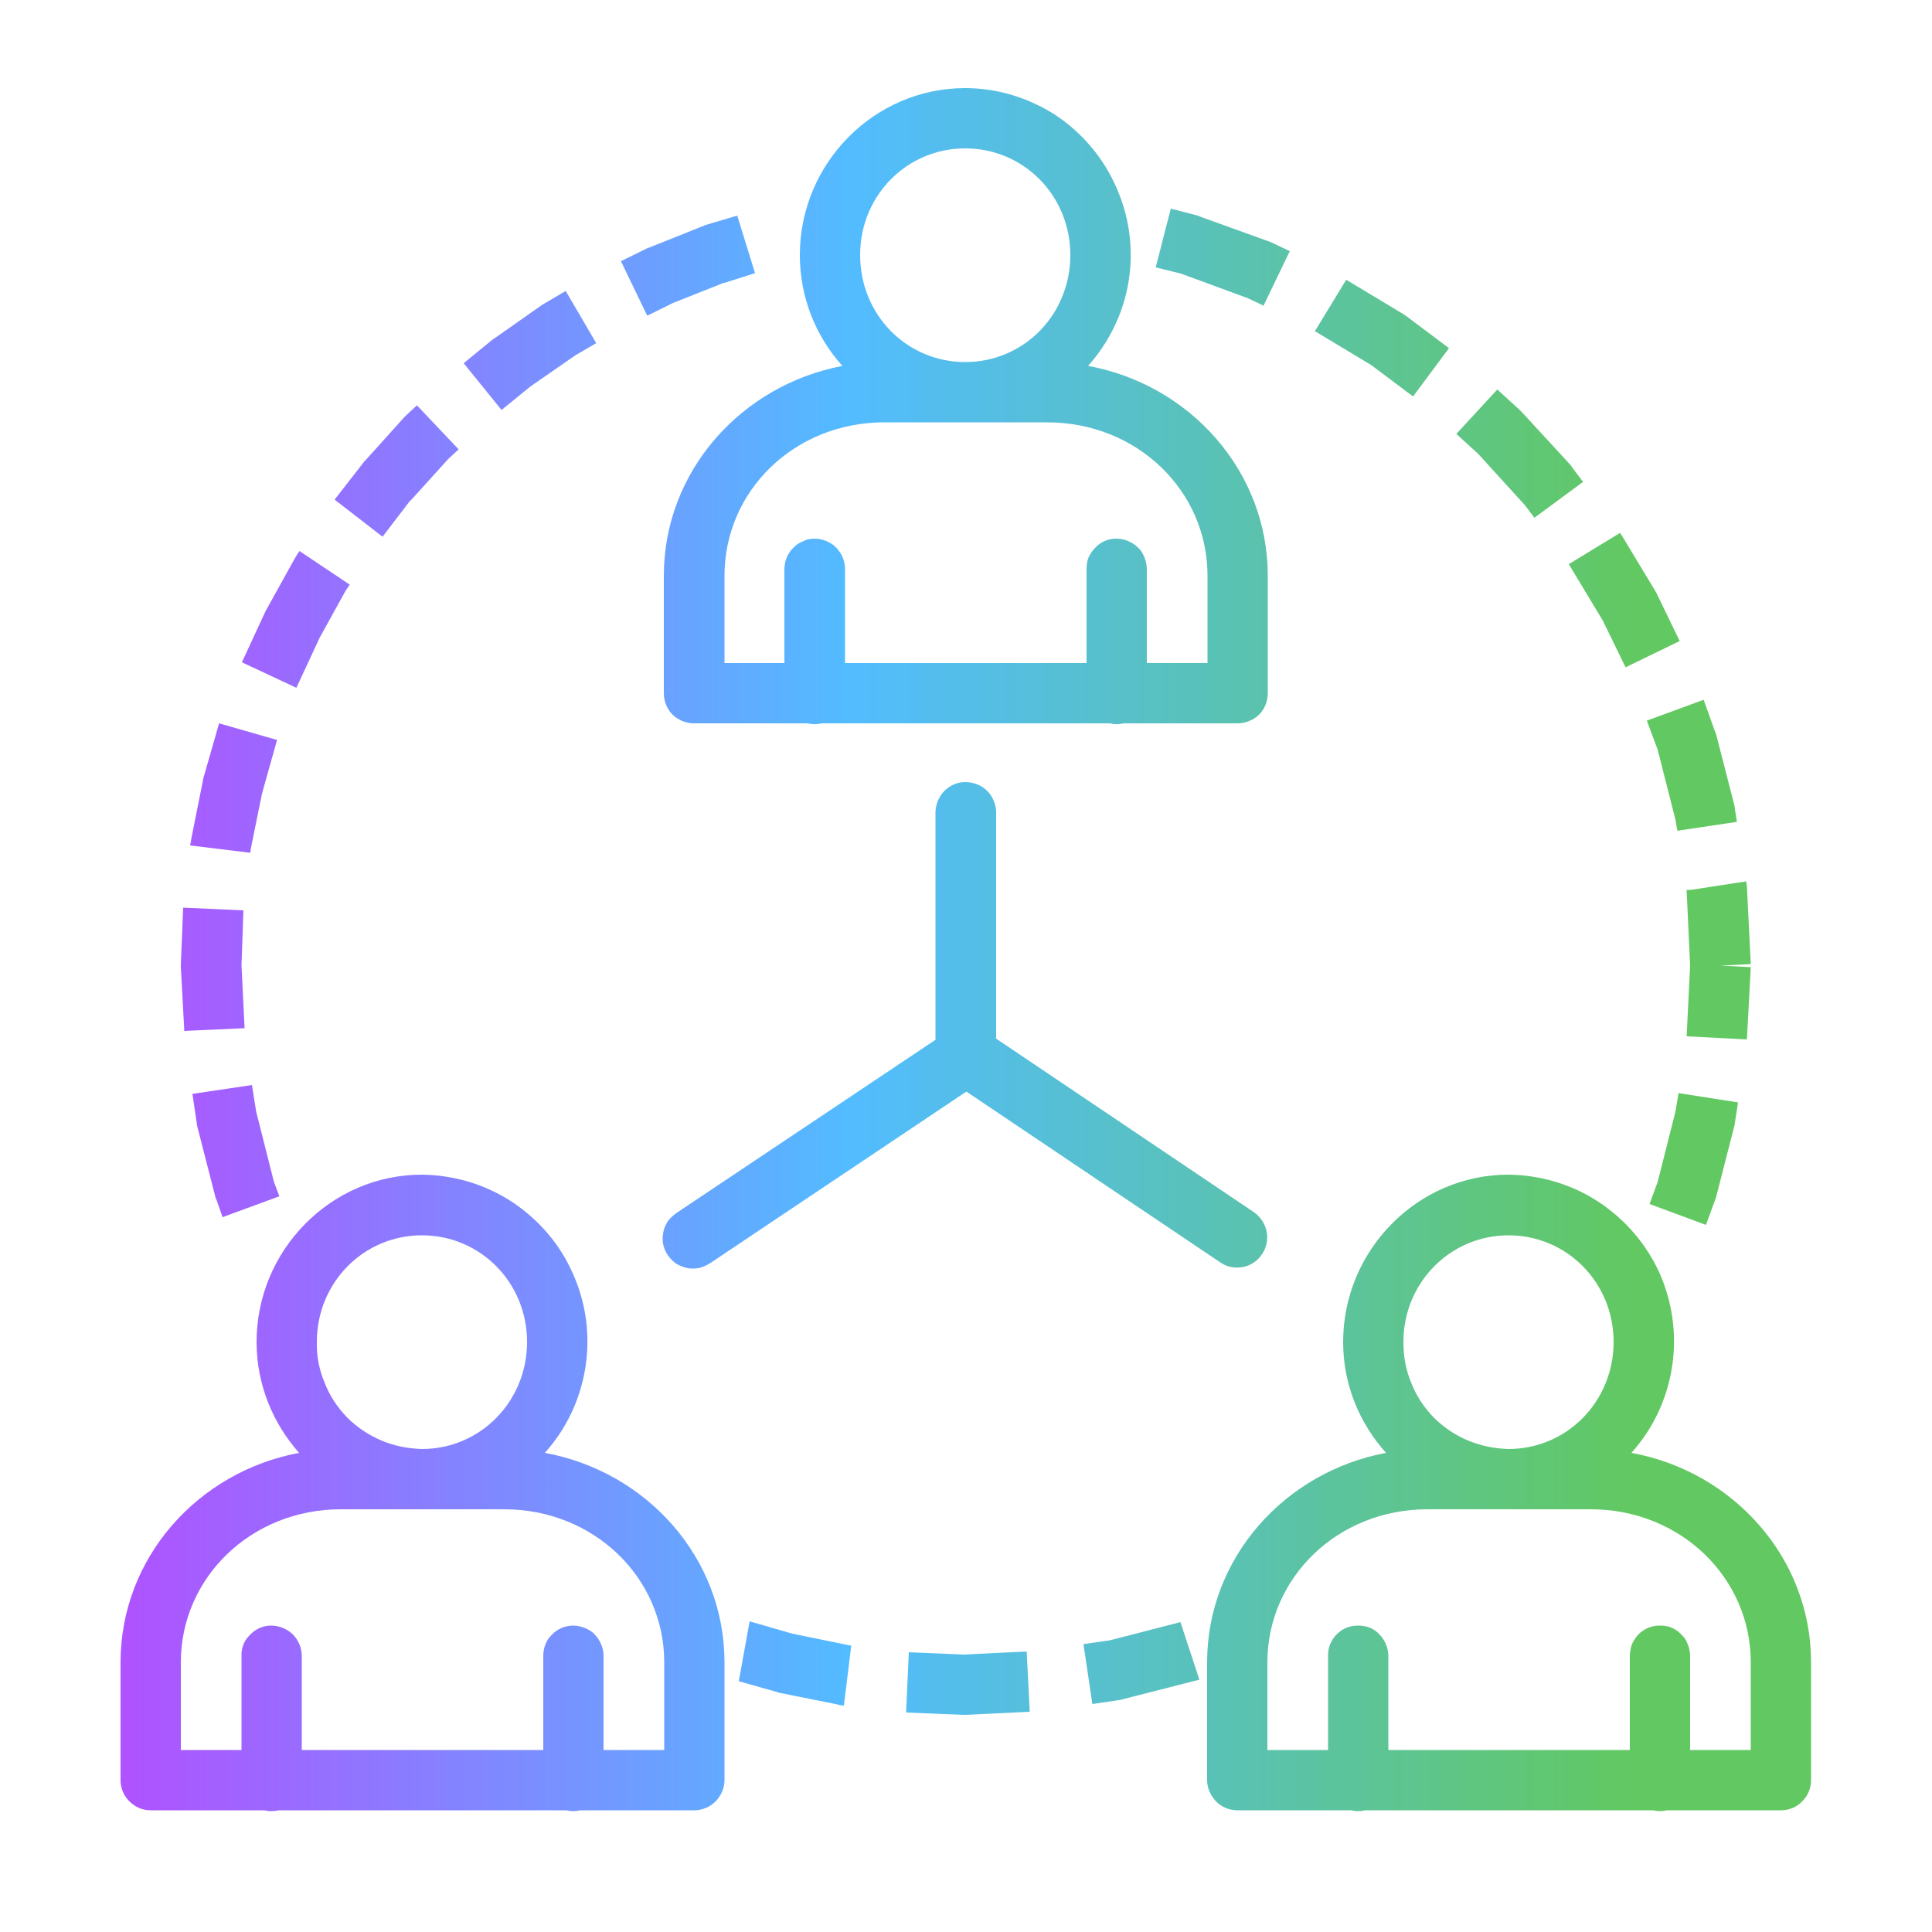 <svg width="50" height="50" viewBox="0 0 50 50" fill="none" xmlns="http://www.w3.org/2000/svg" xmlns:xlink="http://www.w3.org/1999/xlink">
	<desc>
			Created with Pixso.
	</desc>
	<defs>
		<clipPath id="clip286_5135">
			<rect id="Business" width="50" height="50" fill="white" fill-opacity="0"/>
		</clipPath>
		<linearGradient x1="3.125" y1="24.579" x2="42.188" y2="24.579" id="paint_linear_286_5136_0" gradientUnits="userSpaceOnUse">
			<stop stop-color="#AF52FF"/>
			<stop offset="0.485" stop-color="#52BCFF"/>
			<stop offset="1" stop-color="#62C862"/>
		</linearGradient>
	</defs>
	<rect id="Business" width="50" height="50" fill="#FFFFFF" fill-opacity="0"/>
	<g clip-path="url(#clip286_5135)">
		<path id="Vector" d="M24.98 2.28C22.62 2.28 20.7 4.23 20.7 6.6C20.7 7.71 21.12 8.71 21.8 9.47C19.18 9.97 17.18 12.2 17.18 14.9L17.18 17.94C17.18 18.15 17.26 18.35 17.41 18.5C17.56 18.64 17.76 18.72 17.96 18.72L20.91 18.72C21.02 18.75 21.15 18.75 21.26 18.72L28.72 18.72C28.84 18.75 28.96 18.75 29.08 18.72L32.03 18.72C32.23 18.72 32.43 18.64 32.58 18.5C32.73 18.35 32.81 18.15 32.81 17.94L32.81 14.9C32.81 12.19 30.79 9.95 28.16 9.47C28.71 8.85 29.08 8.09 29.21 7.27C29.34 6.45 29.23 5.61 28.89 4.85C28.56 4.09 28.01 3.44 27.32 2.98C26.62 2.53 25.81 2.28 24.98 2.28ZM24.98 3.84C26.49 3.84 27.7 5.06 27.7 6.6C27.7 8.15 26.49 9.37 24.98 9.37C23.47 9.37 22.26 8.15 22.26 6.6C22.26 5.06 23.47 3.84 24.98 3.84ZM30.3 5.4L29.91 6.92L30.56 7.08L32.3 7.72L32.7 7.91L33.38 6.5L32.94 6.29L32.87 6.26L31.07 5.61L31 5.58L30.3 5.4L30.3 5.4ZM19.08 5.58L18.27 5.82L18.22 5.84L16.82 6.4L16.76 6.42L16.07 6.76L16.75 8.17L17.42 7.84L18.73 7.32L18.75 7.32L19.54 7.07L19.08 5.58ZM34.84 7.24L34.03 8.57L35.49 9.45L36.57 10.26L37.5 9.01L36.38 8.17L36.32 8.13L34.84 7.24ZM14.64 7.53L14.08 7.86L14.03 7.89L12.82 8.74L12.77 8.77L12 9.4L12.98 10.61L13.73 10L14.87 9.21L14.9 9.19L15.43 8.88L14.64 7.53ZM38.75 10.08L37.69 11.23L38.25 11.74L39.47 13.08L39.71 13.4L40.97 12.47L40.69 12.1L40.65 12.04L39.38 10.66L39.33 10.61L38.75 10.08ZM10.79 10.49L10.5 10.76L10.46 10.8L9.47 11.9L9.43 11.94L8.66 12.93L9.9 13.89L10.62 12.95L10.63 12.95L11.6 11.88L11.62 11.86L11.87 11.63L10.79 10.49ZM22.89 10.93L27.1 10.93C29.43 10.93 31.25 12.7 31.25 14.9L31.25 17.16L29.68 17.16L29.68 14.73C29.68 14.63 29.66 14.53 29.62 14.43C29.58 14.33 29.53 14.24 29.45 14.17C29.38 14.1 29.29 14.04 29.19 14C29.1 13.96 28.99 13.94 28.89 13.94C28.79 13.94 28.68 13.96 28.59 14C28.5 14.04 28.41 14.1 28.34 14.18C28.27 14.25 28.21 14.34 28.17 14.43C28.13 14.53 28.12 14.63 28.12 14.73L28.12 17.16L21.87 17.16L21.87 14.74C21.87 14.63 21.85 14.53 21.81 14.43C21.77 14.33 21.71 14.25 21.64 14.17C21.57 14.1 21.48 14.04 21.38 14C21.28 13.96 21.18 13.94 21.08 13.94C20.97 13.94 20.87 13.96 20.78 14.01C20.68 14.05 20.6 14.1 20.53 14.18C20.45 14.25 20.4 14.34 20.36 14.43C20.32 14.53 20.3 14.63 20.3 14.74L20.3 17.16L18.75 17.16L18.75 14.9C18.75 12.7 20.56 10.93 22.89 10.93ZM41.93 13.79L40.6 14.6L41.48 16.06L42.07 17.27L43.47 16.59L42.87 15.35L42.83 15.28L41.93 13.79ZM7.75 14.26L7.66 14.4L7.63 14.45L6.91 15.75L6.88 15.8L6.26 17.14L7.67 17.8L8.27 16.51L8.28 16.49L8.96 15.26L8.97 15.25L9.05 15.13L7.75 14.26ZM44.09 18.11L42.62 18.65L42.9 19.4L43.36 21.21L43.41 21.5L44.95 21.27L44.9 20.94L44.89 20.86L44.41 18.99L44.38 18.92L44.09 18.11ZM5.67 18.72L5.26 20.15L5.25 20.21L4.95 21.71L4.94 21.78L4.92 21.88L6.48 22.07L6.49 21.97L6.78 20.54L7.17 19.15L5.67 18.72ZM24.98 20.24C24.88 20.24 24.78 20.26 24.69 20.3C24.59 20.34 24.51 20.4 24.43 20.48C24.36 20.55 24.31 20.64 24.27 20.73C24.23 20.83 24.21 20.93 24.21 21.03L24.21 26.91L17.54 31.37C17.45 31.43 17.37 31.5 17.3 31.58C17.24 31.67 17.19 31.77 17.17 31.87C17.15 31.98 17.14 32.08 17.16 32.19C17.18 32.29 17.22 32.39 17.28 32.48C17.34 32.57 17.42 32.65 17.51 32.71C17.6 32.76 17.7 32.8 17.8 32.82C17.91 32.84 18.02 32.83 18.12 32.81C18.22 32.78 18.32 32.73 18.41 32.67L25.01 28.25L31.58 32.67C31.75 32.79 31.96 32.83 32.17 32.79C32.37 32.75 32.55 32.63 32.66 32.46C32.78 32.29 32.82 32.07 32.78 31.87C32.74 31.67 32.62 31.49 32.45 31.37L25.78 26.88L25.78 21.03C25.78 20.93 25.76 20.83 25.72 20.73C25.68 20.63 25.62 20.54 25.55 20.47C25.47 20.39 25.39 20.34 25.29 20.3C25.19 20.26 25.09 20.24 24.98 20.24L24.98 20.24ZM45.19 22.81L43.76 23.03L43.65 23.03L43.65 23.05L43.74 24.99L43.65 26.82L45.21 26.9L45.31 25.03L44.53 24.99L45.31 24.95L45.21 22.95L45.2 22.87L45.19 22.81ZM4.74 23.5L4.68 24.96L4.68 25.03L4.77 26.68L6.33 26.61L6.25 24.98L6.3 23.56L4.74 23.49L4.74 23.5ZM6.52 28.08L4.98 28.31L5.09 29.05L5.1 29.13L5.58 31L5.61 31.07L5.76 31.5L7.23 30.96L7.09 30.59L6.63 28.77L6.52 28.08ZM43.44 28.29L43.36 28.77L42.9 30.59L42.69 31.16L44.15 31.7L44.38 31.07L44.41 30.99L44.89 29.12L44.9 29.05L44.98 28.53L43.44 28.29ZM10.92 30.4C8.56 30.4 6.64 32.36 6.64 34.73C6.64 35.83 7.06 36.83 7.74 37.6C5.12 38.09 3.12 40.32 3.12 43.02L3.12 46.07C3.12 46.28 3.2 46.47 3.35 46.62C3.5 46.77 3.69 46.85 3.9 46.85L6.84 46.85C6.96 46.88 7.09 46.88 7.21 46.85L14.66 46.85C14.77 46.88 14.9 46.88 15.02 46.85L17.97 46.85C18.17 46.85 18.37 46.77 18.52 46.62C18.66 46.47 18.75 46.28 18.75 46.07L18.75 43.02C18.75 40.31 16.73 38.08 14.1 37.6C14.66 36.98 15.02 36.21 15.15 35.39C15.28 34.57 15.17 33.73 14.83 32.97C14.5 32.21 13.95 31.57 13.26 31.11C12.56 30.65 11.75 30.41 10.92 30.4ZM39.04 30.4C36.68 30.4 34.76 32.36 34.76 34.73C34.76 35.83 35.18 36.83 35.87 37.6C33.25 38.09 31.24 40.32 31.24 43.02L31.24 46.07C31.24 46.28 31.33 46.47 31.47 46.62C31.62 46.77 31.82 46.85 32.02 46.85L34.97 46.85C35.09 46.88 35.21 46.88 35.33 46.85L42.78 46.85C42.9 46.88 43.02 46.88 43.14 46.85L46.09 46.85C46.3 46.85 46.5 46.77 46.64 46.62C46.79 46.47 46.87 46.28 46.87 46.07L46.87 43.02C46.87 40.31 44.85 38.08 42.22 37.6C42.78 36.98 43.14 36.21 43.27 35.39C43.4 34.57 43.29 33.73 42.96 32.97C42.62 32.21 42.07 31.57 41.38 31.11C40.68 30.65 39.87 30.41 39.04 30.4ZM10.92 31.97C12.43 31.97 13.64 33.19 13.64 34.73C13.64 36.27 12.43 37.5 10.92 37.5C10.56 37.49 10.2 37.42 9.87 37.28C9.54 37.14 9.24 36.94 8.98 36.68C8.73 36.42 8.53 36.12 8.4 35.78C8.26 35.45 8.19 35.09 8.2 34.73C8.2 33.19 9.41 31.97 10.92 31.97ZM39.04 31.97C40.55 31.97 41.76 33.19 41.76 34.73C41.76 36.27 40.55 37.5 39.04 37.5C38.68 37.49 38.33 37.42 37.99 37.28C37.66 37.14 37.36 36.94 37.1 36.68C36.85 36.42 36.65 36.12 36.52 35.78C36.38 35.45 36.32 35.09 36.32 34.73C36.32 33.19 37.54 31.97 39.04 31.97ZM8.82 39.06L13.05 39.06C15.37 39.06 17.19 40.83 17.19 43.02L17.19 45.29L15.62 45.29L15.62 42.86C15.62 42.76 15.6 42.65 15.56 42.56C15.52 42.46 15.46 42.37 15.39 42.3C15.32 42.22 15.23 42.17 15.13 42.13C15.03 42.09 14.93 42.07 14.83 42.07C14.62 42.07 14.42 42.16 14.28 42.31C14.13 42.45 14.06 42.65 14.06 42.86L14.06 45.29L7.81 45.29L7.81 42.86C7.81 42.76 7.79 42.65 7.75 42.56C7.71 42.46 7.65 42.37 7.58 42.3C7.5 42.22 7.41 42.17 7.32 42.13C7.22 42.09 7.12 42.07 7.01 42.07C6.81 42.07 6.61 42.16 6.47 42.31C6.32 42.45 6.24 42.65 6.25 42.86L6.25 45.29L4.68 45.29L4.68 43.02C4.68 40.83 6.5 39.06 8.82 39.06ZM36.94 39.06L41.17 39.06C43.49 39.06 45.31 40.83 45.31 43.02L45.31 45.29L43.74 45.29L43.74 42.86C43.74 42.76 43.72 42.65 43.68 42.56C43.65 42.46 43.59 42.37 43.51 42.3C43.44 42.22 43.35 42.16 43.25 42.12C43.16 42.08 43.05 42.07 42.95 42.07C42.84 42.07 42.75 42.09 42.65 42.13C42.56 42.17 42.47 42.23 42.4 42.3C42.33 42.38 42.27 42.47 42.23 42.56C42.2 42.66 42.18 42.76 42.18 42.86L42.18 45.29L35.93 45.29L35.93 42.86C35.93 42.76 35.91 42.65 35.87 42.56C35.83 42.46 35.77 42.37 35.7 42.3C35.63 42.22 35.54 42.16 35.44 42.12C35.34 42.08 35.24 42.07 35.14 42.07C35.03 42.07 34.93 42.09 34.84 42.13C34.74 42.17 34.66 42.23 34.59 42.3C34.51 42.38 34.46 42.47 34.42 42.56C34.38 42.66 34.37 42.76 34.37 42.86L34.37 45.29L32.8 45.29L32.8 43.02C32.8 40.83 34.62 39.06 36.94 39.06ZM19.4 41.96L19.12 43.51L20.11 43.79L20.17 43.81L21.67 44.11L21.74 44.13L21.84 44.14L22.03 42.59L21.93 42.57L20.51 42.28L19.4 41.96L19.4 41.96ZM30.55 41.98L28.73 42.45L28.04 42.55L28.27 44.1L29.01 43.99L29.08 43.97L30.96 43.49L31.04 43.47L30.55 41.98ZM26.57 42.74L24.95 42.82L23.52 42.76L23.45 44.32L24.92 44.38L24.99 44.38L26.65 44.3L26.57 42.74Z" fill="url(#paint_linear_286_5136_0)" fill-opacity="1" fill-rule="evenodd"/>
	</g>
</svg>
